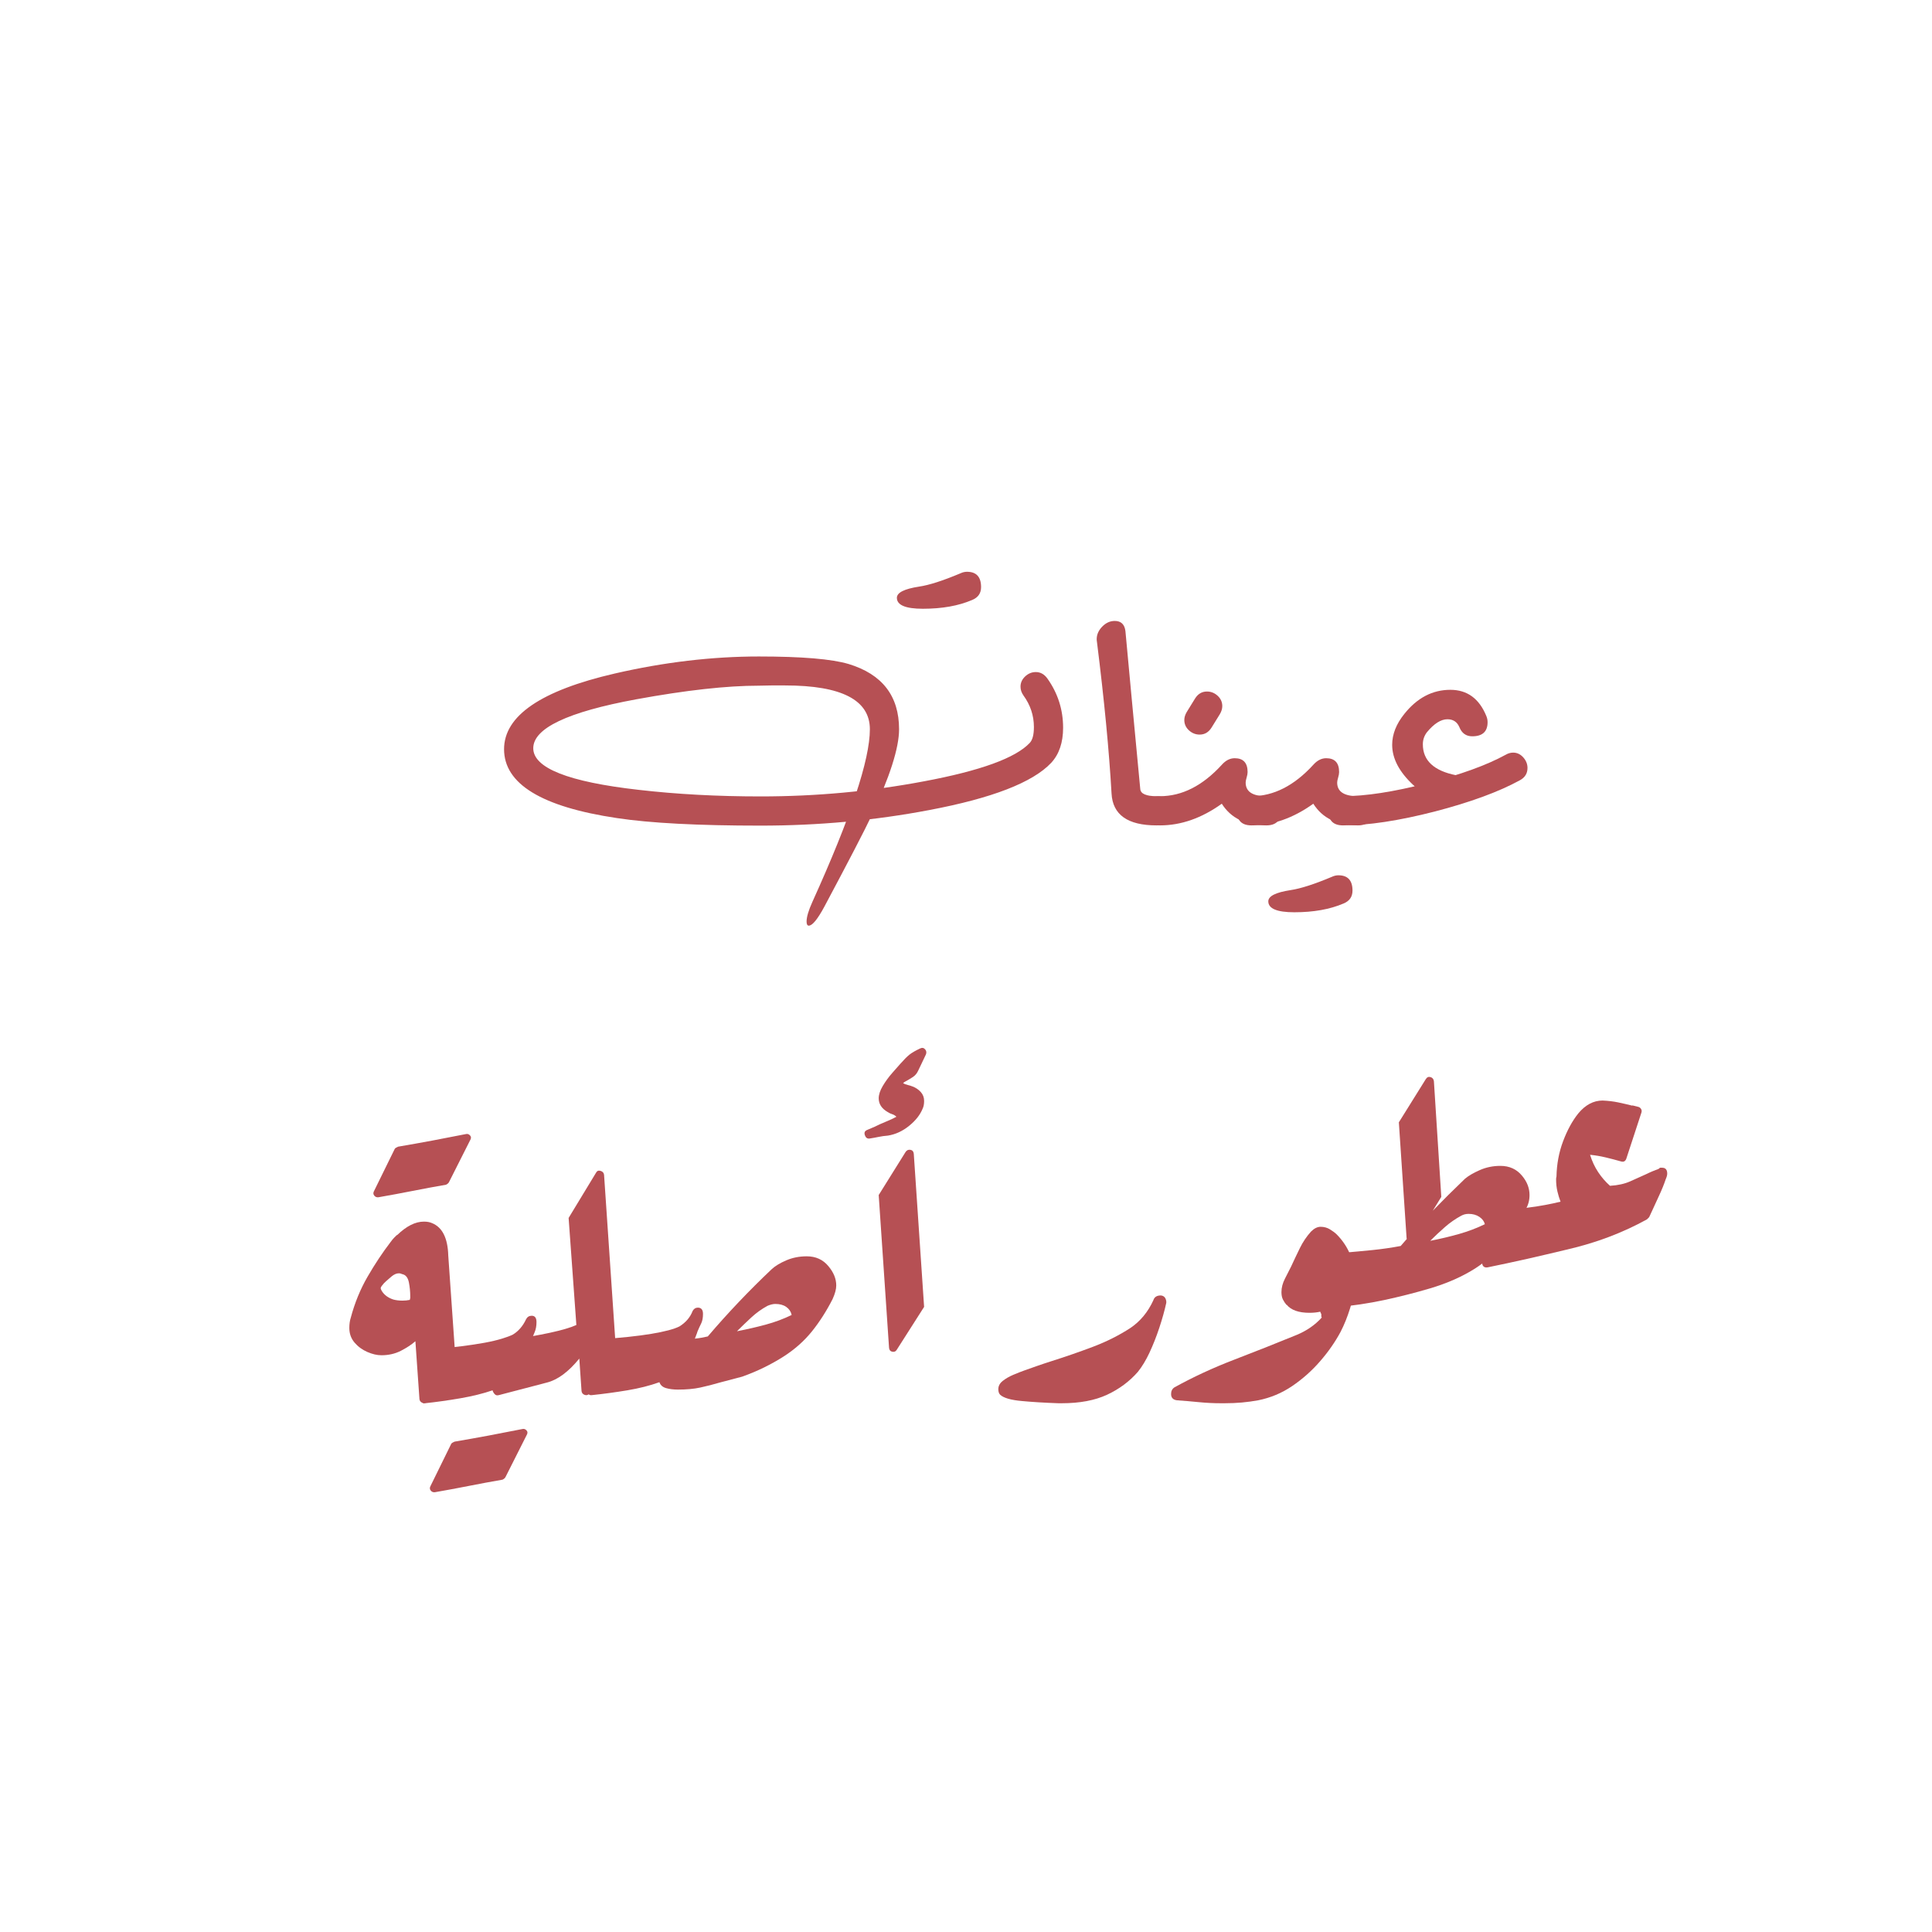 <svg xmlns="http://www.w3.org/2000/svg" xmlns:xlink="http://www.w3.org/1999/xlink" width="2240" zoomAndPan="magnify" viewBox="0 0 1680 1680" height="2240" preserveAspectRatio="xMidYMid meet"><defs><g></g></defs><g fill="#b65054" fill-opacity="1"><g transform="translate(367.327, 1018.618)"><g><path d="M 23.109 9.312 L 41.406 -26.969 C 42.477 -28.676 42.477 -30.117 41.406 -31.297 C 40.332 -32.473 39.051 -32.848 37.562 -32.422 C 27.926 -30.492 18.238 -28.617 8.5 -26.797 C -1.227 -24.984 -11.125 -23.219 -21.188 -21.5 C -21.613 -21.289 -22.145 -21.023 -22.781 -20.703 C -23.426 -20.379 -23.859 -20.004 -24.078 -19.578 L -42.047 17.016 C -42.898 18.516 -42.848 19.852 -41.891 21.031 C -40.93 22.207 -39.703 22.688 -38.203 22.469 C -28.359 20.758 -18.566 18.941 -8.828 17.016 C 0.91 15.086 10.703 13.27 20.547 11.562 C 21.828 10.914 22.68 10.164 23.109 9.312 Z M 23.109 9.312 "></path></g></g></g><g fill="#b65054" fill-opacity="1"><g transform="translate(306.656, 1220.211)"><g><path d="M 25.031 -41.734 C 31.238 -41.734 36.859 -43.016 41.891 -45.578 C 46.922 -48.148 51.145 -50.93 54.562 -53.922 L 58.094 -3.531 C 58.312 -1.82 59.328 -0.75 61.141 -0.312 C 62.961 0.113 64.301 -0.422 65.156 -1.922 L 88.922 -45.578 L 83.141 -128.406 C 82.711 -143.594 78.004 -153.004 69.016 -156.641 C 67.086 -157.504 64.734 -157.938 61.953 -157.938 C 54.461 -157.938 46.648 -153.977 38.516 -146.062 L 38.516 -146.375 C 37.879 -145.727 37.078 -144.926 36.109 -143.969 C 35.148 -143.008 34.133 -141.781 33.062 -140.281 C 26 -131.07 19.312 -121.008 13 -110.094 C 6.688 -99.188 1.816 -87.312 -1.609 -74.469 C -2.461 -71.906 -2.891 -68.91 -2.891 -65.484 C -2.891 -60.555 -1.395 -56.328 1.594 -52.797 C 4.594 -49.273 8.285 -46.551 12.672 -44.625 C 17.066 -42.695 21.188 -41.734 25.031 -41.734 Z M 50.078 -93.094 C 50.078 -92.875 50.078 -92.656 50.078 -92.438 C 50.078 -92.227 50.078 -91.91 50.078 -91.484 C 50.078 -91.266 50.02 -91.047 49.906 -90.828 C 49.801 -90.617 49.75 -90.301 49.75 -89.875 C 48.688 -89.664 47.617 -89.504 46.547 -89.391 C 45.473 -89.285 44.398 -89.234 43.328 -89.234 C 40.336 -89.234 37.664 -89.555 35.312 -90.203 C 30.812 -91.703 27.492 -94.16 25.359 -97.578 C 24.711 -98.648 24.391 -99.508 24.391 -100.156 C 24.391 -100.582 24.711 -101.223 25.359 -102.078 C 26.43 -103.578 27.711 -104.969 29.203 -106.25 C 30.703 -107.531 32.312 -108.922 34.031 -110.422 C 36.164 -112.129 38.195 -112.984 40.125 -112.984 C 40.977 -112.984 41.617 -112.875 42.047 -112.656 C 42.473 -112.445 43.117 -112.238 43.984 -112.031 C 46.547 -111.176 48.203 -108.77 48.953 -104.812 C 49.703 -100.852 50.078 -96.945 50.078 -93.094 Z M 50.078 -93.094 "></path></g></g></g><g fill="#b65054" fill-opacity="1"><g transform="translate(416.441, 1275.103)"><g><path d="M 23.109 9.312 L 41.406 -26.969 C 42.477 -28.676 42.477 -30.117 41.406 -31.297 C 40.332 -32.473 39.051 -32.848 37.562 -32.422 C 27.926 -30.492 18.238 -28.617 8.5 -26.797 C -1.227 -24.984 -11.125 -23.219 -21.188 -21.5 C -21.613 -21.289 -22.145 -21.023 -22.781 -20.703 C -23.426 -20.379 -23.859 -20.004 -24.078 -19.578 L -42.047 17.016 C -42.898 18.516 -42.848 19.852 -41.891 21.031 C -40.93 22.207 -39.703 22.688 -38.203 22.469 C -28.359 20.758 -18.566 18.941 -8.828 17.016 C 0.91 15.086 10.703 13.27 20.547 11.562 C 21.828 10.914 22.68 10.164 23.109 9.312 Z M 23.109 9.312 "></path></g></g></g><g fill="#b65054" fill-opacity="1"><g transform="translate(368.611, 1220.211)"><g><path d="M 64.516 -7.391 L 64.844 -7.391 C 65.695 -7.391 66.551 -7.816 67.406 -8.672 C 73.188 -14.867 78.109 -21.766 82.172 -29.359 C 86.242 -36.961 89.883 -45.047 93.094 -53.609 C 94.156 -56.598 95.223 -59.32 96.297 -61.781 C 97.367 -64.25 97.906 -67.195 97.906 -70.625 C 97.906 -74.258 96.516 -76.078 93.734 -76.078 C 91.586 -76.078 89.984 -75.113 88.922 -73.188 C 86.141 -67.195 82.285 -62.703 77.359 -59.703 C 75.223 -58.629 72.066 -57.453 67.891 -56.172 C 63.711 -54.891 58.738 -53.711 52.969 -52.641 C 41.406 -50.504 26.102 -48.578 7.062 -46.859 C 5.133 -46.43 3.957 -45.363 3.531 -43.656 L -2.891 -4.5 C -3.098 -3.207 -2.828 -2.078 -2.078 -1.109 C -1.336 -0.148 -0.32 0.219 0.969 0 C 11.02 -1.07 21.289 -2.516 31.781 -4.328 C 42.27 -6.148 51.578 -8.453 59.703 -11.234 C 60.348 -8.672 61.953 -7.391 64.516 -7.391 Z M 64.516 -7.391 "></path></g></g></g><g fill="#b65054" fill-opacity="1"><g transform="translate(432.17, 1213.149)"><g><path d="M 62.281 -154.078 L 69.016 -60.984 C 59.172 -56.492 38.52 -52.004 7.062 -47.516 C 5.352 -47.078 4.285 -46.113 3.859 -44.625 L -2.891 -4.5 C -3.098 -3 -2.773 -1.766 -1.922 -0.797 C -1.066 0.16 0.109 0.426 1.609 0 L 43.328 -10.906 C 52.742 -13.258 62.16 -20.219 71.578 -31.781 L 73.516 -3.531 C 73.723 -1.82 74.68 -0.695 76.391 -0.156 C 78.109 0.375 79.504 -0.109 80.578 -1.609 L 103.688 -35.625 L 93.094 -191.641 C 92.875 -193.348 91.852 -194.469 90.031 -195 C 88.219 -195.539 86.883 -194.953 86.031 -193.234 Z M 62.281 -154.078 "></path></g></g></g><g fill="#b65054" fill-opacity="1"><g transform="translate(512.422, 1213.149)"><g><path d="M 175.906 -69.984 L 175.906 -69.656 C 168.844 -66.227 161.352 -63.441 153.438 -61.297 C 145.52 -59.16 137.176 -57.238 128.406 -55.531 C 132.469 -59.594 136.641 -63.602 140.922 -67.562 C 145.203 -71.531 149.91 -74.906 155.047 -77.688 C 157.609 -78.75 159.852 -79.281 161.781 -79.281 C 165.633 -79.281 168.789 -78.426 171.25 -76.719 C 173.707 -75.008 175.258 -72.766 175.906 -69.984 Z M 77.047 -4.812 C 84.535 -4.812 91.004 -5.398 96.453 -6.578 C 101.91 -7.754 107.957 -9.305 114.594 -11.234 L 132.891 -16.047 C 139.523 -18.398 145.891 -21.07 151.984 -24.062 C 158.086 -27.062 163.816 -30.273 169.172 -33.703 C 178.797 -39.91 186.926 -47.133 193.562 -55.375 C 200.195 -63.613 206.191 -72.973 211.547 -83.453 C 213.68 -88.16 214.75 -92.125 214.75 -95.344 C 214.75 -101.113 212.504 -106.676 208.016 -112.031 C 203.305 -117.812 196.988 -120.703 189.062 -120.703 C 182.645 -120.703 176.707 -119.523 171.25 -117.172 C 165.789 -114.816 161.566 -112.25 158.578 -109.469 C 139.098 -91.062 120.586 -71.582 103.047 -51.031 C 101.117 -50.602 99.297 -50.227 97.578 -49.906 C 95.867 -49.594 93.945 -49.328 91.812 -49.109 C 92.238 -50.391 92.664 -51.508 93.094 -52.469 C 93.52 -53.438 93.836 -54.352 94.047 -55.219 C 95.117 -57.781 96.191 -60.129 97.266 -62.266 C 98.336 -64.41 98.875 -67.195 98.875 -70.625 C 98.875 -74.258 97.375 -76.078 94.375 -76.078 C 92.445 -76.078 90.945 -75.113 89.875 -73.188 C 87.738 -67.625 83.891 -63.129 78.328 -59.703 C 73.617 -57.348 65.484 -55.207 53.922 -53.281 C 42.367 -51.352 27.176 -49.75 8.344 -48.469 C 6.414 -48.039 5.238 -46.973 4.812 -45.266 L -1.922 -4.5 C -2.141 -3.207 -1.816 -2.078 -0.953 -1.109 C -0.098 -0.148 0.969 0.219 2.25 0 C 12.52 -1.07 22.789 -2.461 33.062 -4.172 C 43.332 -5.879 52.641 -8.234 60.984 -11.234 C 61.848 -8.672 63.773 -6.957 66.766 -6.094 C 69.766 -5.238 73.191 -4.812 77.047 -4.812 Z M 77.047 -4.812 "></path></g></g></g><g fill="#b65054" fill-opacity="1"><g transform="translate(783.673, 966.294)"><g><path d="M 14.766 -35.312 L 21.5 -49.438 C 22.145 -51.145 21.879 -52.641 20.703 -53.922 C 19.523 -55.211 18.082 -55.426 16.375 -54.562 C 12.301 -52.645 9.25 -50.879 7.219 -49.266 C 5.188 -47.66 2.566 -45.039 -0.641 -41.406 C -2.348 -39.477 -4.754 -36.75 -7.859 -33.219 C -10.961 -29.688 -13.691 -25.941 -16.047 -21.984 C -18.398 -18.023 -19.578 -14.441 -19.578 -11.234 C -19.578 -6.316 -17.008 -2.359 -11.875 0.641 C -10.594 1.492 -9.254 2.133 -7.859 2.562 C -6.473 2.988 -5.242 3.738 -4.172 4.812 C -6.953 6.312 -10.055 7.754 -13.484 9.141 C -16.91 10.535 -20.117 11.984 -23.109 13.484 L -29.859 16.375 C -31.773 17.227 -32.359 18.723 -31.609 20.859 C -30.867 23.004 -29.535 23.969 -27.609 23.75 C -24.828 23.32 -22.148 22.836 -19.578 22.297 C -17.016 21.766 -14.344 21.395 -11.562 21.188 C -4.926 20.113 1.223 17.273 6.891 12.672 C 12.566 8.078 16.477 3.102 18.625 -2.25 C 19.477 -3.957 19.906 -6.203 19.906 -8.984 C 19.906 -11.984 18.941 -14.551 17.016 -16.688 C 15.086 -18.832 12.734 -20.438 9.953 -21.5 C 8.879 -21.938 7.484 -22.367 5.766 -22.797 C 4.055 -23.223 2.672 -23.754 1.609 -24.391 C 2.035 -24.816 2.406 -25.141 2.719 -25.359 C 3.039 -25.578 3.422 -25.789 3.859 -26 C 6.211 -27.281 8.348 -28.562 10.266 -29.844 C 12.191 -31.133 13.691 -32.957 14.766 -35.312 Z M 14.766 -35.312 "></path></g></g></g><g fill="#b65054" fill-opacity="1"><g transform="translate(743.868, 1220.211)"><g><path d="M 20.219 -181.047 L 29.219 -48.156 C 29.426 -46.227 30.383 -45.102 32.094 -44.781 C 33.812 -44.457 35.098 -45.047 35.953 -46.547 L 59.703 -83.781 L 50.719 -217 C 50.5 -218.926 49.535 -220.047 47.828 -220.359 C 46.117 -220.68 44.727 -220.094 43.656 -218.594 Z M 20.219 -181.047 "></path></g></g></g><g fill="#b65054" fill-opacity="1"><g transform="translate(823.478, 1220.211)"><g></g></g></g><g fill="#b65054" fill-opacity="1"><g transform="translate(870.345, 1220.211)"><g><path d="M 139 -93.734 C 135.57 -93.734 133.43 -92.344 132.578 -89.562 C 127.867 -79.289 121.234 -71.266 112.672 -65.484 C 102.828 -59.066 91.969 -53.609 80.094 -49.109 C 68.219 -44.617 56.18 -40.445 43.984 -36.594 C 39.273 -35.094 34.938 -33.645 30.969 -32.25 C 27.008 -30.863 23.535 -29.633 20.547 -28.562 C 17.547 -27.5 14.281 -26.219 10.75 -24.719 C 7.219 -23.219 4.164 -21.453 1.594 -19.422 C -0.969 -17.391 -2.25 -14.984 -2.25 -12.203 C -2.25 -10.055 -1.711 -8.453 -0.641 -7.391 C 2.359 -4.598 8.672 -2.773 18.297 -1.922 C 27.285 -1.066 37.879 -0.426 50.078 0 L 52.969 0 C 68.582 0 81.688 -2.457 92.281 -7.375 C 102.875 -12.301 111.812 -18.938 119.094 -27.281 C 122.727 -31.781 126.098 -37.344 129.203 -43.969 C 132.305 -50.602 135.141 -57.773 137.703 -65.484 C 140.273 -73.191 142.312 -80.469 143.812 -87.312 L 143.812 -88.594 C 143.383 -91.801 141.781 -93.516 139 -93.734 Z M 139 -93.734 "></path></g></g></g><g fill="#b65054" fill-opacity="1"><g transform="translate(1020.897, 1220.211)"><g><path d="M 97.906 -85.391 L 97.906 -85.703 C 101.758 -80.992 108.395 -78.641 117.812 -78.641 C 121.227 -78.641 124.328 -78.961 127.109 -79.609 C 127.547 -78.754 127.867 -78.004 128.078 -77.359 C 128.078 -77.148 128.078 -76.883 128.078 -76.562 C 128.078 -76.238 128.078 -75.863 128.078 -75.438 C 128.078 -75.219 128.129 -75.055 128.234 -74.953 C 128.348 -74.848 128.406 -74.797 128.406 -74.797 L 128.406 -74.469 C 122.625 -68.051 115.348 -63.023 106.578 -59.391 C 88.805 -52.109 70.719 -44.938 52.312 -37.875 C 33.914 -30.812 16.586 -22.785 0.328 -13.797 C -1.598 -12.516 -2.562 -10.594 -2.562 -8.031 C -2.562 -4.812 -0.852 -2.988 2.562 -2.562 C 8.77 -2.133 15.082 -1.598 21.5 -0.953 C 27.926 -0.316 34.348 0 40.766 0 C 41.617 0 42.148 0 42.359 0 C 42.578 0 43.117 0 43.984 0 C 49.328 0 54.352 -0.211 59.062 -0.641 C 63.77 -1.066 68.477 -1.707 73.188 -2.562 C 83.883 -4.707 93.727 -8.828 102.719 -14.922 C 111.707 -21.023 119.785 -28.195 126.953 -36.438 C 134.117 -44.676 140.055 -53.18 144.766 -61.953 C 147.984 -68.16 150.766 -75.062 153.109 -82.656 C 155.461 -90.25 156.75 -98.328 156.969 -106.891 L 156.969 -108.812 C 156.969 -123.582 151.832 -136.211 141.562 -146.703 C 140.062 -148.191 138.082 -149.688 135.625 -151.188 C 133.164 -152.688 130.438 -153.438 127.438 -153.438 C 124.656 -153.438 121.875 -152.047 119.094 -149.266 C 115.238 -144.984 112.023 -140.219 109.453 -134.969 C 106.891 -129.727 104.32 -124.328 101.75 -118.766 C 100.258 -115.773 98.492 -112.301 96.453 -108.344 C 94.422 -104.383 93.406 -100.477 93.406 -96.625 C 93.406 -94.051 93.832 -91.91 94.688 -90.203 C 95.551 -88.492 96.625 -86.891 97.906 -85.391 Z M 97.906 -85.391 "></path></g></g></g><g fill="#b65054" fill-opacity="1"><g transform="translate(1157.646, 1137.07)"><g><path d="M 58.75 -161.141 L 65.484 -60.344 C 65.703 -58.414 66.664 -57.289 68.375 -56.969 C 70.082 -56.656 71.473 -57.25 72.547 -58.75 L 95.656 -96.297 L 89.234 -196.766 C 89.023 -198.691 88.062 -199.922 86.344 -200.453 C 84.633 -200.992 83.242 -200.41 82.172 -198.703 Z M 4.5 -44.297 L -2.25 -4.5 C -2.457 -3.426 -2.188 -2.406 -1.438 -1.438 C -0.695 -0.477 0.207 0 1.281 0 C 2.562 0 3.422 -0.109 3.859 -0.328 C 18.41 -1.609 32.426 -3.691 45.906 -6.578 C 59.383 -9.461 72.648 -12.832 85.703 -16.688 C 100.898 -21.188 114.172 -27.07 125.516 -34.344 C 135.359 -40.77 143.703 -48.367 150.547 -57.141 C 157.398 -65.91 163.609 -75.539 169.172 -86.031 L 169.172 -85.703 C 171.305 -89.336 172.375 -93.406 172.375 -97.906 C 172.375 -103.895 170.234 -109.457 165.953 -114.594 C 161.242 -120.375 154.93 -123.266 147.016 -123.266 C 140.598 -123.266 134.609 -122.031 129.047 -119.562 C 123.484 -117.102 119.203 -114.594 116.203 -112.031 C 106.359 -102.613 96.832 -93.145 87.625 -83.625 C 78.426 -74.102 69.332 -64.098 60.344 -53.609 C 52.426 -52.109 44.297 -50.93 35.953 -50.078 C 27.609 -49.223 18.191 -48.367 7.703 -47.516 C 5.992 -47.078 4.926 -46.004 4.5 -44.297 Z M 133.531 -72.547 C 126.469 -69.117 118.977 -66.281 111.062 -64.031 C 103.145 -61.789 94.801 -59.812 86.031 -58.094 C 90.094 -62.164 94.316 -66.125 98.703 -69.969 C 103.086 -73.82 107.848 -77.141 112.984 -79.922 C 114.91 -80.992 117.051 -81.531 119.406 -81.531 C 123.051 -81.531 126.156 -80.672 128.719 -78.953 C 131.289 -77.242 132.895 -75.109 133.531 -72.547 Z M 133.531 -72.547 "></path></g></g></g><g fill="#b65054" fill-opacity="1"><g transform="translate(1291.506, 1102.08)"><g><path d="M 153.766 -86.672 C 153.547 -86.672 153.328 -86.672 153.109 -86.672 C 152.898 -86.672 152.582 -86.672 152.156 -86.672 C 151.938 -86.672 151.508 -86.348 150.875 -85.703 C 149.156 -85.066 147.383 -84.375 145.562 -83.625 C 143.75 -82.875 141.988 -82.07 140.281 -81.219 C 135.57 -79.07 130.805 -76.926 125.984 -74.781 C 121.172 -72.645 115.344 -71.363 108.5 -70.938 C 104.645 -74.363 101.219 -78.32 98.219 -82.812 C 95.227 -87.312 92.875 -92.344 91.156 -97.906 C 95.656 -97.477 100.148 -96.727 104.641 -95.656 C 109.141 -94.582 113.633 -93.406 118.125 -92.125 C 120.27 -91.477 121.77 -92.227 122.625 -94.375 L 135.781 -134.5 C 136.207 -135.781 136.098 -136.898 135.453 -137.859 C 134.816 -138.828 133.961 -139.422 132.891 -139.641 L 127.766 -140.922 L 128.078 -140.594 C 123.797 -141.664 119.625 -142.629 115.562 -143.484 C 111.5 -144.336 107.004 -144.875 102.078 -145.094 C 94.16 -145.094 87.098 -141.348 80.891 -133.859 C 75.754 -127.441 71.367 -119.414 67.734 -109.781 C 64.098 -100.156 62.172 -89.883 61.953 -78.969 C 61.734 -78.32 61.625 -77.57 61.625 -76.719 C 61.625 -72.863 62 -69.332 62.75 -66.125 C 63.5 -62.914 64.41 -59.922 65.484 -57.141 C 56.711 -54.992 47.723 -53.332 38.516 -52.156 C 29.316 -50.977 19.156 -49.535 8.031 -47.828 C 6.312 -47.398 5.238 -46.332 4.812 -44.625 L -2.562 -4.5 C -2.781 -3 -2.461 -1.816 -1.609 -0.953 C -0.754 -0.098 0.422 0.219 1.922 0 C 13.484 -2.352 24.93 -4.812 36.266 -7.375 C 47.609 -9.945 59.062 -12.625 70.625 -15.406 C 83.676 -18.406 95.977 -22.098 107.531 -26.484 C 119.094 -30.867 130.113 -35.953 140.594 -41.734 L 142.531 -43.656 L 144.766 -48.469 C 146.691 -52.75 148.832 -57.406 151.188 -62.438 C 153.539 -67.469 155.469 -72.227 156.969 -76.719 C 157.82 -78.645 158.25 -80.25 158.25 -81.531 C 158.25 -84.957 156.754 -86.672 153.766 -86.672 Z M 153.766 -86.672 "></path></g></g></g><g fill="#b65054" fill-opacity="1"><g transform="translate(348.347, 725.134)"><g></g></g></g><g fill="#b65054" fill-opacity="1"><g transform="translate(435.767, 725.134)"><g><path d="M 478.312 -61.797 C 462.219 -44.723 426.875 -31.035 372.281 -20.734 C 324.863 -11.711 275.973 -7.203 225.609 -7.203 C 171.285 -7.203 129.66 -9.383 100.734 -13.75 C 35.273 -23.488 2.547 -43.457 2.547 -73.656 C 2.547 -102.719 34.641 -124.656 98.828 -139.469 C 141.723 -149.344 183.488 -154.281 224.125 -154.281 C 261.508 -154.281 287.539 -152.094 302.219 -147.719 C 331.426 -138.832 346.031 -119.926 346.031 -91 C 346.031 -74.781 337.988 -49.598 321.906 -15.453 C 316.113 -3.172 302.5 23.07 281.062 63.281 C 275.133 74.281 270.617 79.781 267.516 79.781 C 266.242 79.781 265.609 78.582 265.609 76.188 C 265.609 72.238 267.301 66.523 270.688 59.047 C 303.988 -14.461 320.641 -64.477 320.641 -91 C 320.641 -116.395 296.086 -129.094 246.984 -129.094 C 243.879 -129.094 239.785 -129.094 234.703 -129.094 C 229.484 -128.957 225.957 -128.891 224.125 -128.891 C 196.188 -128.891 160.629 -124.938 117.453 -117.031 C 57.773 -106.031 27.938 -91.852 27.938 -74.5 C 27.938 -57.281 58.484 -45.219 119.578 -38.312 C 152.586 -34.5 187.93 -32.594 225.609 -32.594 C 274.004 -32.594 321.344 -36.969 367.625 -45.719 C 416.719 -54.883 447.406 -66.031 459.688 -79.156 C 462.082 -81.695 463.281 -86.281 463.281 -92.906 C 463.281 -102.926 460.242 -112.098 454.172 -120.422 C 452.484 -122.816 451.641 -125.359 451.641 -128.047 C 451.641 -131.43 452.977 -134.391 455.656 -136.922 C 458.344 -139.461 461.445 -140.734 464.969 -140.734 C 468.914 -140.734 472.234 -138.898 474.922 -135.234 C 484.086 -122.398 488.672 -108.082 488.672 -92.281 C 488.672 -79.438 485.219 -69.273 478.312 -61.797 Z M 409.516 -203.391 C 397.66 -198.316 383.41 -195.781 366.766 -195.781 C 351.672 -195.781 344.125 -198.953 344.125 -205.297 C 344.125 -209.805 350.539 -213.051 363.375 -215.031 C 372.125 -216.301 384.191 -220.18 399.578 -226.672 C 401.41 -227.516 403.242 -227.938 405.078 -227.938 C 413.254 -227.938 417.344 -223.492 417.344 -214.609 C 417.344 -209.242 414.734 -205.504 409.516 -203.391 Z M 409.516 -203.391 "></path></g></g></g><g fill="#b65054" fill-opacity="1"><g transform="translate(936.089, 725.134)"><g><path d="M 69.625 -7.406 C 44.508 -7.406 31.457 -16.645 30.469 -35.125 C 28.352 -72.375 24.125 -116.328 17.781 -166.984 C 17.633 -167.828 17.562 -168.602 17.562 -169.312 C 17.562 -173.258 19.113 -176.859 22.219 -180.109 C 25.469 -183.492 29.141 -185.188 33.234 -185.188 C 38.734 -185.188 41.836 -182.223 42.547 -176.297 C 45.648 -142.578 49.953 -96.789 55.453 -38.938 C 55.867 -34.844 60.594 -32.797 69.625 -32.797 C 78.094 -32.797 82.328 -28.566 82.328 -20.109 C 82.328 -11.641 78.094 -7.406 69.625 -7.406 Z M 69.625 -7.406 "></path></g></g></g><g fill="#b65054" fill-opacity="1"><g transform="translate(1008.682, 725.134)"><g><path d="M 92.484 -7.406 C 74.566 -7.406 61.656 -13.688 53.75 -26.25 C 36.258 -13.688 18.344 -7.406 0 -7.406 C -8.469 -7.406 -12.703 -11.641 -12.703 -20.109 C -12.703 -28.566 -8.469 -32.797 0 -32.797 C 19.188 -32.797 37.102 -41.898 53.75 -60.109 C 57.133 -63.91 60.875 -65.812 64.969 -65.812 C 72.445 -65.812 76.188 -61.789 76.188 -53.75 C 76.188 -52.488 75.906 -50.906 75.344 -49 C 74.781 -47.094 74.5 -45.645 74.5 -44.656 C 74.5 -36.75 80.492 -32.797 92.484 -32.797 C 100.953 -32.797 105.188 -28.566 105.188 -20.109 C 105.188 -11.641 100.953 -7.406 92.484 -7.406 Z M 52.062 -104.125 L 44.859 -92.484 C 42.316 -88.398 38.863 -86.359 34.5 -86.359 C 30.969 -86.359 27.859 -87.594 25.172 -90.062 C 22.492 -92.531 21.156 -95.523 21.156 -99.047 C 21.156 -101.305 21.863 -103.633 23.281 -106.031 L 30.469 -117.672 C 33.008 -121.766 36.469 -123.812 40.844 -123.812 C 44.363 -123.812 47.461 -122.578 50.141 -120.109 C 52.828 -117.641 54.172 -114.641 54.172 -111.109 C 54.172 -108.859 53.469 -106.531 52.062 -104.125 Z M 52.062 -104.125 "></path></g></g></g><g fill="#b65054" fill-opacity="1"><g transform="translate(1088.259, 725.134)"><g><path d="M 92.484 -7.406 C 74.566 -7.406 61.656 -13.688 53.75 -26.25 C 36.258 -13.688 18.344 -7.406 0 -7.406 C -8.469 -7.406 -12.703 -11.641 -12.703 -20.109 C -12.703 -28.566 -8.469 -32.797 0 -32.797 C 19.188 -32.797 37.102 -41.898 53.75 -60.109 C 57.133 -63.91 60.875 -65.812 64.969 -65.812 C 72.445 -65.812 76.188 -61.789 76.188 -53.75 C 76.188 -52.488 75.906 -50.906 75.344 -49 C 74.781 -47.094 74.5 -45.645 74.5 -44.656 C 74.5 -36.75 80.492 -32.797 92.484 -32.797 C 100.953 -32.797 105.188 -28.566 105.188 -20.109 C 105.188 -11.641 100.953 -7.406 92.484 -7.406 Z M 80 60.531 C 68.145 65.602 53.895 68.141 37.25 68.141 C 22.156 68.141 14.609 64.969 14.609 58.625 C 14.609 54.113 21.023 50.867 33.859 48.891 C 42.609 47.617 54.676 43.738 70.062 37.25 C 71.895 36.406 73.727 35.984 75.562 35.984 C 83.738 35.984 87.828 40.426 87.828 49.312 C 87.828 54.676 85.219 58.414 80 60.531 Z M 80 60.531 "></path></g></g></g><g fill="#b65054" fill-opacity="1"><g transform="translate(1167.837, 725.134)"><g><path d="M 124.656 -102.438 C 125.363 -100.738 125.719 -98.973 125.719 -97.141 C 125.719 -88.961 121.27 -84.875 112.375 -84.875 C 107.02 -84.875 103.281 -87.551 101.156 -92.906 C 99.188 -97.426 95.734 -99.688 90.797 -99.688 C 85.148 -99.688 79.223 -95.945 73.016 -88.469 C 70.617 -85.363 69.422 -81.836 69.422 -77.891 C 69.422 -63.773 79.082 -54.812 98.406 -51 C 105.188 -49.594 108.578 -45.504 108.578 -38.734 C 108.578 -29.984 104.484 -25.609 96.297 -25.609 C 84.867 -25.609 73.086 -31.285 60.953 -42.641 C 48.816 -54.004 42.75 -65.609 42.75 -77.453 C 42.75 -86.629 46.273 -95.594 53.328 -104.344 C 64.473 -118.312 77.805 -125.297 93.328 -125.297 C 108.004 -125.297 118.445 -117.676 124.656 -102.438 Z M 153.656 -46.562 C 135.312 -36.539 110.688 -27.508 79.781 -19.469 C 48.457 -11.426 21.863 -7.406 0 -7.406 C -8.469 -7.406 -12.703 -11.641 -12.703 -20.109 C -12.703 -28.566 -8.469 -32.797 0 -32.797 C 19.613 -32.797 43.953 -36.535 73.016 -44.016 C 102.078 -51.492 124.863 -59.75 141.375 -68.781 C 143.488 -70.051 145.676 -70.688 147.938 -70.688 C 151.32 -70.688 154.25 -69.312 156.719 -66.562 C 159.188 -63.812 160.422 -60.742 160.422 -57.359 C 160.422 -52.555 158.164 -48.957 153.656 -46.562 Z M 153.656 -46.562 "></path></g></g></g></svg>